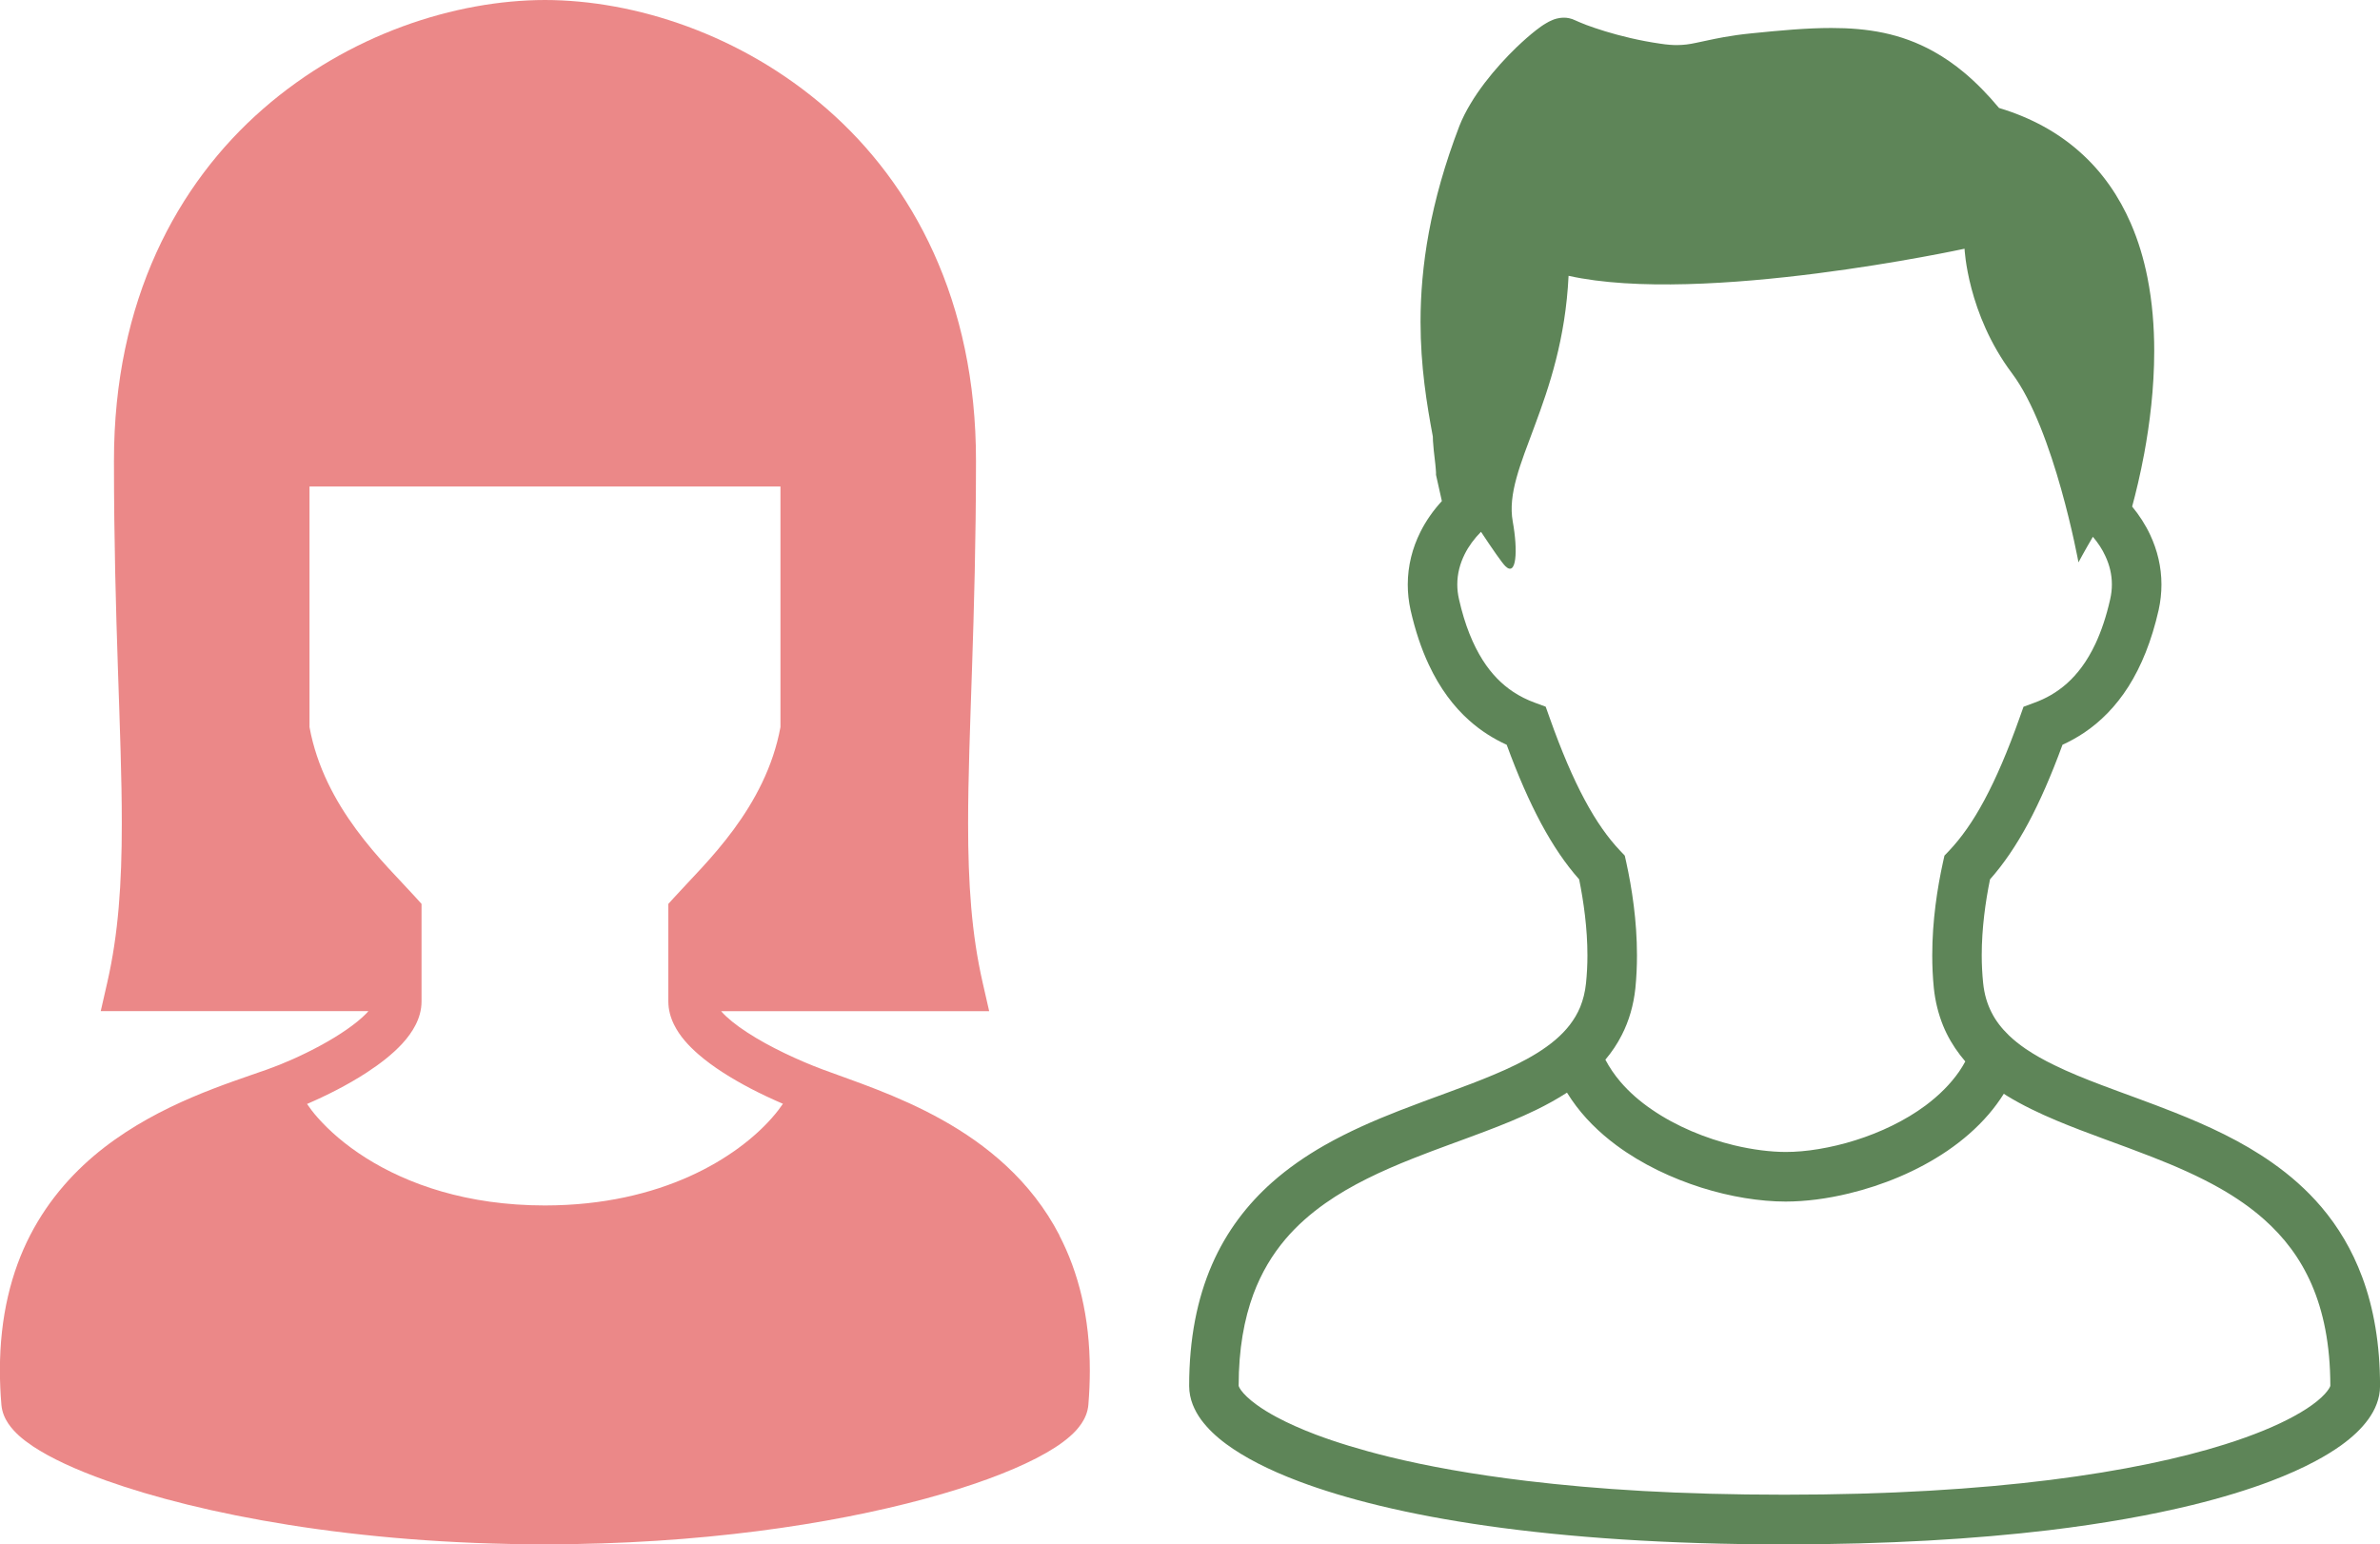 <?xml version="1.0" encoding="UTF-8"?> <svg xmlns="http://www.w3.org/2000/svg" id="_レイヤー_2" viewBox="0 0 540.04 350.45"><defs><style>.cls-1{fill:#5e8558;}.cls-1,.cls-2{stroke-width:0px;}.cls-2{fill:#eb8888;}</style></defs><g id="_2"><path class="cls-2" d="M240.41,280.35c-6.48-12.51-16.65-20.66-26.71-26.27-10.07-5.62-20.21-8.83-27.01-11.38-5.35-2-12.08-5.1-17.12-8.4-2.53-1.63-4.63-3.34-5.87-4.75-.02-.03-.04-.06-.06-.09h60.81l-1.48-6.49c-2.52-11.04-3.3-22.45-3.3-36.15,0-20.51,1.78-46.04,1.79-82.17.05-36.4-14.35-62.95-33.81-79.92C168.17,7.73,143.98.03,123.66,0c-20.32.03-44.52,7.73-63.98,24.72-19.46,16.97-33.86,43.51-33.82,79.9h0s0,.05,0,.06c0,36.13,1.79,61.66,1.78,82.17,0,13.68-.78,25.09-3.3,36.11l-1.48,6.49h60.73c-.16.19-.29.36-.49.55-2.17,2.25-6.08,4.93-10.27,7.2-4.19,2.29-8.69,4.25-12.12,5.46-9.24,3.28-24.2,7.78-37.13,17.79-6.46,5.02-12.41,11.49-16.72,19.83-4.3,8.33-6.88,18.51-6.88,30.68,0,2.52.11,5.13.34,7.83.15,1.72.8,3.11,1.55,4.24,1.44,2.1,3.29,3.62,5.6,5.18,4.04,2.67,9.57,5.25,16.65,7.78,21.18,7.55,56.16,14.45,99.52,14.46,35.22,0,64.95-4.57,86.2-10.32,10.63-2.88,19.12-6.03,25.28-9.2,3.09-1.6,5.6-3.17,7.62-4.94,1.01-.88,1.9-1.82,2.66-2.95.75-1.13,1.41-2.52,1.56-4.24.22-2.69.33-5.29.33-7.8,0-12.17-2.59-22.32-6.91-30.64ZM175.28,253.54c-3.96,4.54-10.27,9.57-18.85,13.42-8.6,3.86-19.48,6.58-32.78,6.59-17.73,0-31.18-4.84-40.6-10.77-4.71-2.97-8.39-6.22-11.03-9.23-.93-1.05-1.68-2.05-2.35-3.03,4.39-1.89,9.18-4.3,13.48-7.09,3.09-2.02,5.92-4.19,8.21-6.69,1.14-1.26,2.15-2.61,2.94-4.16.79-1.55,1.35-3.34,1.35-5.33v-22.13l-1.36-1.51c-3.48-3.86-8.67-8.87-13.47-15.4-4.73-6.43-8.94-14.17-10.59-23.21v-54.61h106.86v54.61c-1.66,9.04-5.87,16.78-10.6,23.21-4.8,6.53-9.99,11.54-13.47,15.4l-1.37,1.51v22.13c0,1.92.52,3.69,1.27,5.22,1.33,2.7,3.3,4.81,5.55,6.78,3.38,2.94,7.53,5.49,11.84,7.76,2.45,1.28,4.93,2.43,7.34,3.47-.67.98-1.43,2-2.38,3.06Z"></path><path class="cls-1" d="M535.99,289.78c-2.28-6.16-5.48-11.44-9.27-15.9-3.32-3.9-7.09-7.19-11.09-10-7-4.94-14.7-8.45-22.25-11.45-5.66-2.25-11.25-4.2-16.42-6.16-3.88-1.47-7.52-2.94-10.75-4.53-2.43-1.17-4.63-2.41-6.56-3.72-1.44-.99-2.72-2.01-3.83-3.08-1.67-1.62-2.98-3.31-3.93-5.21-.97-1.91-1.63-4.05-1.9-6.66-.21-2.07-.32-4.19-.32-6.28,0-6.17.86-12.24,1.88-17.24,3.11-3.51,5.95-7.69,8.64-12.69,2.7-5.03,5.25-10.9,7.81-17.86,1.64-.74,3.28-1.64,4.91-2.73,3.67-2.46,7.16-5.91,10.07-10.5,2.9-4.59,5.23-10.29,6.83-17.33.43-1.95.64-3.9.64-5.8,0-4-.94-7.8-2.53-11.21-1.1-2.36-2.5-4.51-4.12-6.48.83-3.07,1.84-7.2,2.74-12.03,1.24-6.72,2.27-14.78,2.27-23.26,0-5.47-.43-11.12-1.54-16.69-.83-4.18-2.05-8.32-3.79-12.32-2.6-5.96-6.35-11.58-11.61-16.22-4.84-4.3-10.93-7.73-18.27-9.93-2.59-3.1-5.2-5.76-7.88-8-2.29-1.92-4.66-3.55-7.08-4.88-3.63-2.01-7.39-3.36-11.25-4.17-3.86-.81-7.78-1.1-11.85-1.1-5.63,0-11.53.55-18.07,1.21-2.46.24-4.54.55-6.33.87-2.67.48-4.68.97-6.3,1.29-.8.17-1.5.3-2.2.38-.69.07-1.36.13-2.14.13-1.01,0-2.22-.08-3.76-.32-4.76-.68-9.1-1.77-12.52-2.81-1.71-.52-3.17-1.03-4.33-1.46-.57-.22-1.08-.42-1.48-.6-.4-.17-.72-.31-.89-.39h0c-.52-.26-1.01-.42-1.48-.52-.44-.1-.84-.12-1.18-.12-.73,0-1.24.12-1.65.21-.41.11-.73.22-1.01.35-.54.22-.97.45-1.39.71-.77.44-1.49.97-2.27,1.57-1.36,1.06-2.85,2.37-4.44,3.89-2.37,2.29-4.91,5.05-7.22,8.08-1.15,1.52-2.24,3.09-3.21,4.72-.98,1.63-1.84,3.3-2.53,5.05-3.33,8.69-5.54,16.68-6.91,24.07s-1.9,14.16-1.9,20.35c0,10.16,1.43,18.78,2.79,26.05,0,.35.02.68.03,1.01.05.69.12,1.4.18,2.13.12,1.1.25,2.23.36,3.17.04.47.08.89.11,1.22.02.17.02.3.02.4l.02.11v.04h0v.62l1.33,5.94c-1.92,2.1-3.6,4.45-4.88,7.03-1.8,3.6-2.86,7.64-2.86,11.93,0,1.9.21,3.85.64,5.79,1.07,4.69,2.45,8.8,4.13,12.37,2.5,5.36,5.66,9.54,9.18,12.67,2.72,2.43,5.63,4.21,8.5,5.52,2.55,6.96,5.11,12.81,7.81,17.85,2.69,5,5.52,9.18,8.63,12.69,1.01,4.99,1.88,11.08,1.88,17.27,0,2.09-.11,4.2-.32,6.27-.21,2.05-.67,3.81-1.31,5.4-.61,1.49-1.41,2.82-2.38,4.09-1.83,2.38-4.37,4.51-7.58,6.49-2.81,1.73-6.13,3.34-9.79,4.86-6.39,2.7-13.81,5.17-21.37,8.13-5.68,2.22-11.46,4.73-16.99,7.88-4.14,2.37-8.14,5.11-11.82,8.37-5.53,4.91-10.32,11.04-13.64,18.69-3.32,7.64-5.18,16.75-5.17,27.53,0,1.48.31,2.92.82,4.23.49,1.23,1.13,2.36,1.91,3.43,1.48,1.99,3.36,3.79,5.69,5.51,4.07,2.99,9.49,5.82,16.49,8.46,10.51,3.96,24.58,7.52,42.78,10.11,18.21,2.58,40.52,4.19,67.41,4.19,23.31,0,43.19-1.22,59.92-3.21,12.55-1.51,23.33-3.47,32.49-5.7,6.87-1.68,12.81-3.51,17.93-5.45,3.83-1.46,7.18-2.96,10.1-4.53,2.19-1.16,4.12-2.36,5.84-3.58,2.56-1.85,4.62-3.77,6.19-5.94.78-1.09,1.44-2.24,1.9-3.5.47-1.25.75-2.6.75-4.02,0-9.49-1.43-17.69-4.05-24.74ZM359.59,181.52c-2.64-4.91-5.27-11.03-7.97-18.65l-.89-2.5-2.47-.91c-1.72-.63-3.4-1.45-5.01-2.53-2.42-1.64-4.74-3.86-6.84-7.18-2.1-3.33-4.01-7.78-5.36-13.8-.26-1.14-.38-2.23-.38-3.31,0-2.41.59-4.69,1.68-6.89.9-1.8,2.17-3.53,3.7-5.07,2.59,3.91,4.73,7,5.51,7.78,2.54,2.54,2.9-3.43,1.69-10.13-2.22-12.34,11.29-26.98,12.67-55.74,30.41,6.75,89.85-6.15,89.85-6.15,0,0,.63,14.76,10.76,28.26,9.62,12.82,15.09,42.91,15.09,42.91,0,0,1.32-2.48,3.27-5.8,1.16,1.36,2.13,2.83,2.83,4.37.97,2.07,1.48,4.21,1.48,6.46,0,1.08-.12,2.18-.38,3.32-.9,4.01-2.05,7.33-3.33,10.08-1.93,4.12-4.16,6.96-6.48,9.04-2.34,2.08-4.8,3.44-7.38,4.38l-2.48.92-.89,2.5c-2.7,7.62-5.34,13.74-7.98,18.66-2.63,4.92-5.27,8.6-7.99,11.49l-1.08,1.13-.34,1.53c-1.27,5.79-2.43,13.19-2.43,21.1,0,2.44.11,4.94.36,7.44.32,3.04,1.04,5.89,2.1,8.51,1,2.44,2.32,4.68,3.87,6.69.38.49.77.97,1.17,1.44-.42.78-.88,1.53-1.39,2.28-1.96,2.83-4.57,5.43-7.64,7.72-4.61,3.43-10.26,6.11-15.9,7.88-2.83.9-5.65,1.55-8.33,2s-5.22.66-7.46.66c-3.4,0-7.51-.5-11.76-1.52-6.39-1.54-13.1-4.29-18.58-8.06-2.75-1.86-5.18-3.99-7.16-6.3-1.37-1.6-2.52-3.29-3.45-5.06,1.44-1.71,2.71-3.58,3.75-5.65,1.61-3.15,2.65-6.71,3.06-10.58.25-2.51.36-4.99.36-7.43,0-7.92-1.16-15.32-2.43-21.13l-.34-1.52-1.08-1.14c-2.73-2.88-5.36-6.58-7.99-11.48ZM528.48,315.09c-.38.64-1.26,1.7-2.75,2.9-1.29,1.04-3.03,2.21-5.23,3.4-3.85,2.11-9.06,4.31-15.69,6.39-9.94,3.13-23.06,5.98-39.61,8.06-16.56,2.07-36.54,3.35-60.28,3.35s-42.35-1.19-58.57-3.14c-12.17-1.46-22.52-3.34-31.17-5.46-6.47-1.59-12-3.3-16.6-5.03-3.45-1.31-6.38-2.63-8.79-3.92-1.81-.96-3.33-1.91-4.57-2.8-1.85-1.33-3.03-2.54-3.62-3.36-.3-.4-.44-.71-.5-.87-.03-.07-.04-.11-.04-.13,0-8.36,1.26-15.14,3.34-20.79,1.84-4.93,4.31-8.99,7.3-12.52,2.62-3.08,5.65-5.73,9-8.1,5.87-4.14,12.74-7.34,19.91-10.18,5.37-2.14,10.9-4.06,16.27-6.1,4.03-1.52,7.96-3.11,11.68-4.92,2.43-1.19,4.78-2.48,7-3.92.33.53.68,1.06,1.03,1.58,2.78,4.06,6.31,7.5,10.21,10.39,5.86,4.33,12.57,7.46,19.23,9.58,3.33,1.05,6.66,1.84,9.89,2.37,3.22.52,6.34.8,9.27.8,4.48-.01,9.39-.63,14.42-1.86,7.55-1.83,15.41-4.99,22.29-9.68,3.43-2.35,6.62-5.09,9.35-8.27,1.25-1.46,2.39-3,3.43-4.65.22.15.44.3.68.44,3.53,2.16,7.34,3.98,11.32,5.65,6.95,2.92,14.41,5.4,21.63,8.24,5.41,2.11,10.69,4.43,15.51,7.17,3.6,2.06,6.95,4.37,9.93,7.02,4.47,3.98,8.14,8.69,10.78,14.75,2.62,6.05,4.23,13.5,4.24,23.01-.02.07-.09.29-.3.62Z"></path></g></svg> 